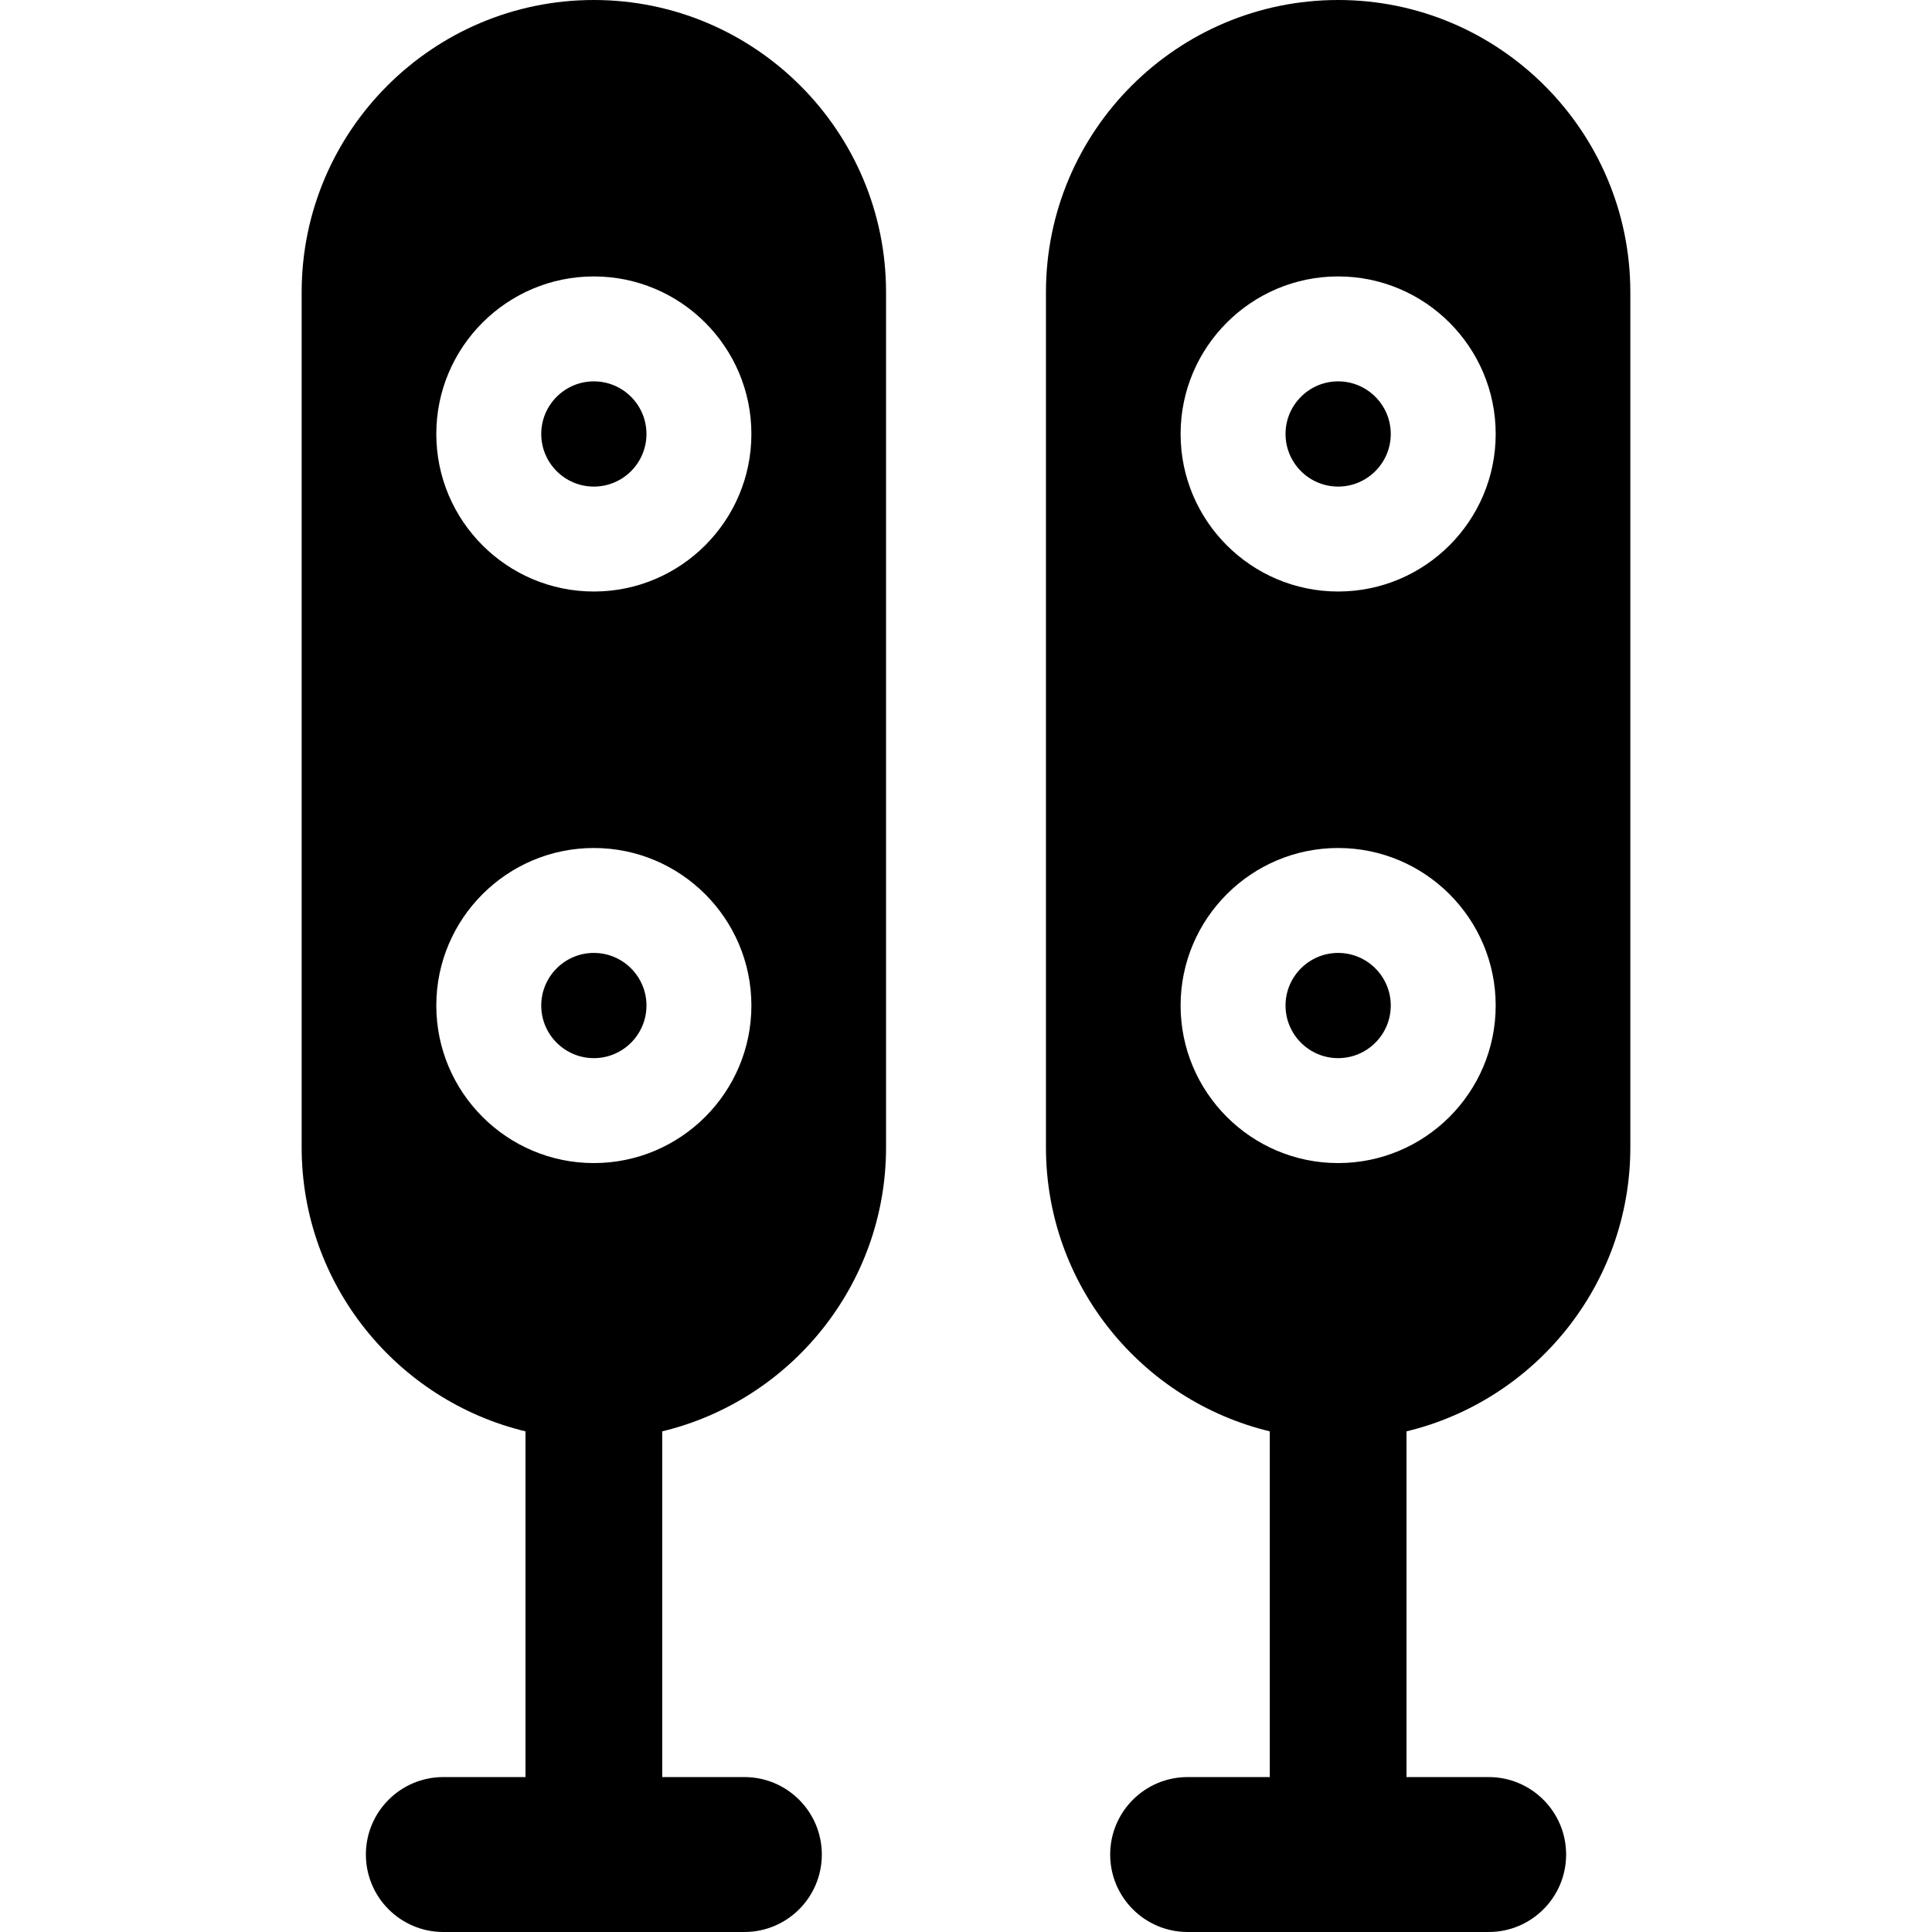 <?xml version="1.0" encoding="iso-8859-1"?>
<!-- Uploaded to: SVG Repo, www.svgrepo.com, Generator: SVG Repo Mixer Tools -->
<!DOCTYPE svg PUBLIC "-//W3C//DTD SVG 1.1//EN" "http://www.w3.org/Graphics/SVG/1.1/DTD/svg11.dtd">
<svg fill="#000000" version="1.1" id="Capa_1" xmlns="http://www.w3.org/2000/svg" xmlns:xlink="http://www.w3.org/1999/xlink" 
	 width="800px" height="800px" viewBox="0 0 423.973 423.973"
	 xml:space="preserve">
<g>
	<g>
		<path d="M130.319,83.689c-6.365,0-11.544,5.18-11.544,11.546c0,6.367,5.179,11.546,11.544,11.546
			c6.368,0,11.547-5.179,11.547-11.546S136.688,83.689,130.319,83.689z"/>
		<path d="M130.319,209.117c-6.365,0-11.544,5.18-11.544,11.547c0,6.365,5.179,11.543,11.544,11.543
			c6.368,0,11.547-5.178,11.547-11.543C141.866,214.298,136.688,209.117,130.319,209.117z"/>
		<path d="M130.319,0c-35.355,0-64.12,28.765-64.12,64.121v187.653c0,30.189,20.979,55.56,49.12,62.332v75.867H97.293
			c-9.389,0-17,7.611-17,17s7.611,17,17,17h66.054c9.389,0,17-7.611,17-17s-7.611-17-17-17H145.32v-75.867
			c28.142-6.772,49.121-32.143,49.121-62.332V64.121C194.44,28.765,165.675,0,130.319,0z M130.319,255.234
			c-19.063,0-34.573-15.508-34.573-34.57c0-19.062,15.511-34.573,34.573-34.573c19.064,0,34.573,15.511,34.573,34.573
			C164.893,239.727,149.383,255.234,130.319,255.234z M130.319,129.807c-19.063,0-34.573-15.51-34.573-34.572
			c0-19.063,15.511-34.573,34.573-34.573c19.064,0,34.573,15.51,34.573,34.573C164.893,114.297,149.383,129.807,130.319,129.807z"/>
		<path d="M293.653,106.78c6.367,0,11.547-5.179,11.547-11.546c0-6.366-5.18-11.546-11.547-11.546
			c-6.365,0-11.545,5.18-11.545,11.546C282.108,101.602,287.288,106.78,293.653,106.78z"/>
		<path d="M293.653,209.117c-6.365,0-11.545,5.18-11.545,11.547c0,6.365,5.18,11.543,11.545,11.543
			c6.367,0,11.547-5.178,11.547-11.543C305.2,214.298,300.021,209.117,293.653,209.117z"/>
		<path d="M357.773,251.773V64.121C357.773,28.765,329.008,0,293.653,0c-35.356,0-64.121,28.765-64.121,64.121v187.653
			c0,30.189,20.979,55.56,49.121,62.332v75.867h-18.026c-9.39,0-17,7.611-17,17s7.61,17,17,17h66.054c9.389,0,17-7.611,17-17
			s-7.611-17-17-17h-18.026v-75.867C336.794,307.333,357.773,281.964,357.773,251.773z M293.653,60.661
			c19.064,0,34.573,15.51,34.573,34.573s-15.509,34.572-34.573,34.572c-19.063,0-34.573-15.51-34.573-34.572
			C259.08,76.171,274.59,60.661,293.653,60.661z M293.653,255.234c-19.063,0-34.573-15.508-34.573-34.57
			c0-19.062,15.512-34.573,34.573-34.573c19.064,0,34.573,15.511,34.573,34.573C328.227,239.727,312.718,255.234,293.653,255.234z"
			/>
	</g>
</g>
</svg>